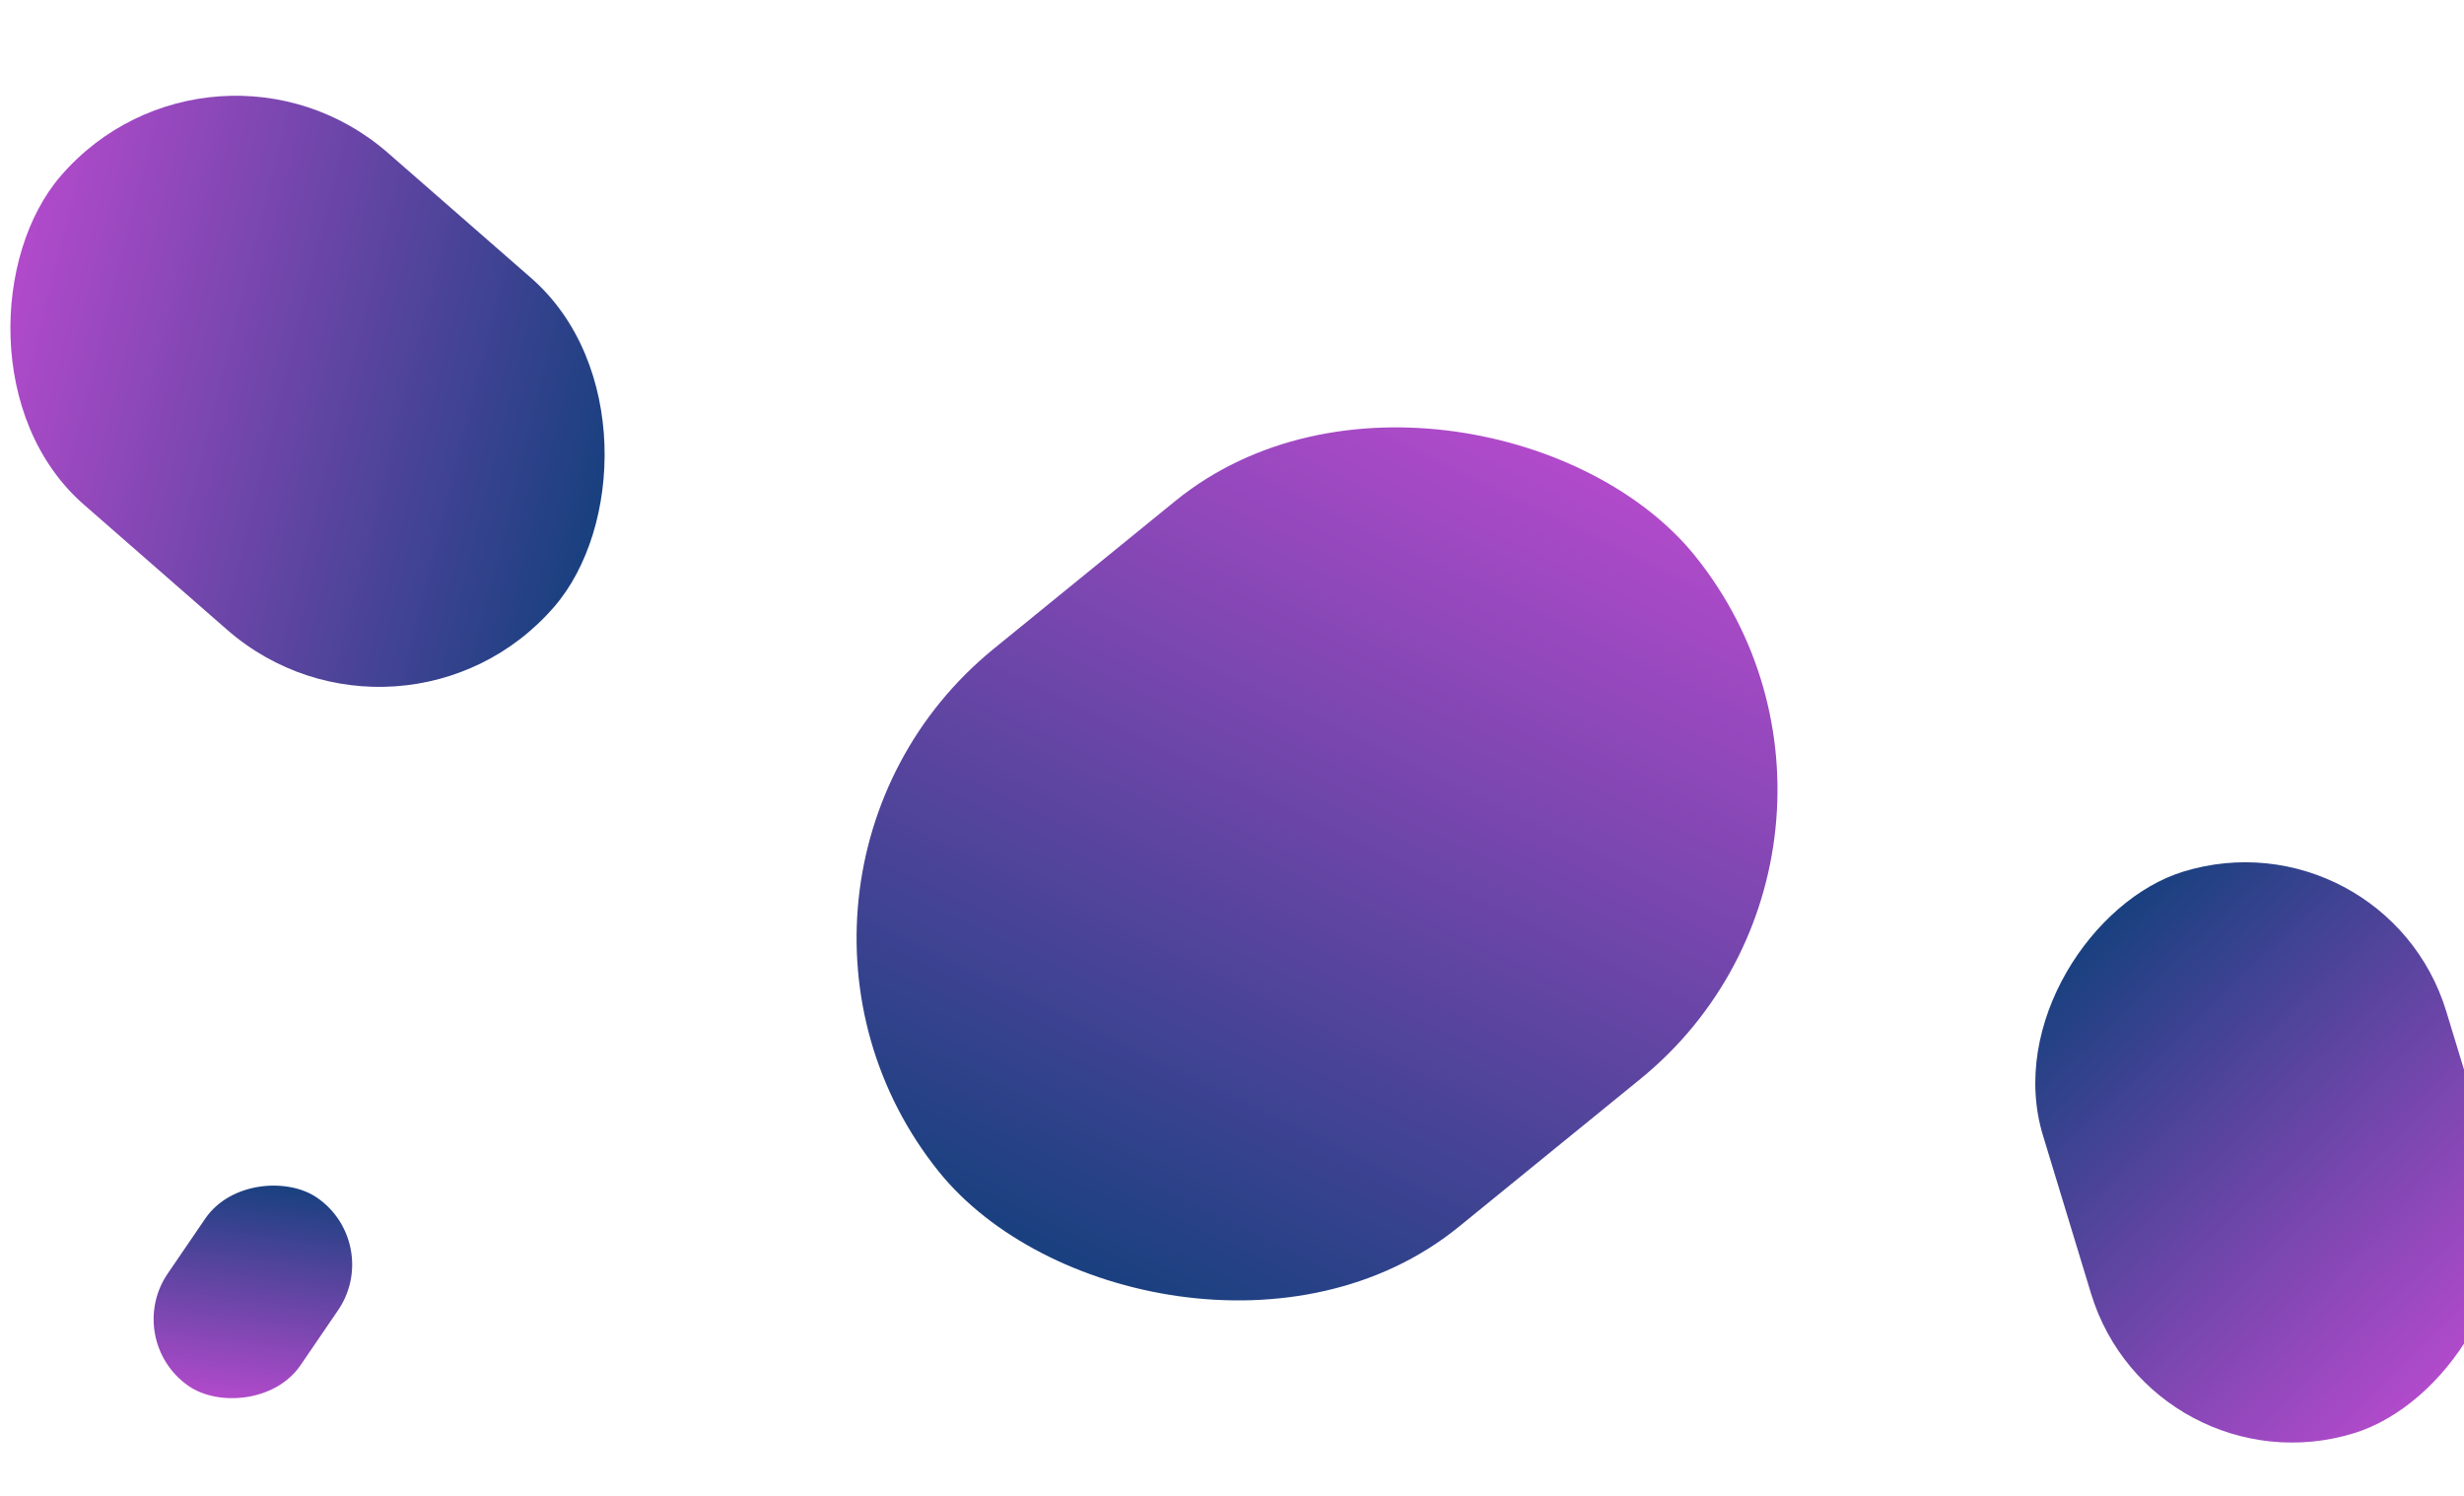 <svg width="1512" height="918" viewBox="0 0 1512 918" fill="none" xmlns="http://www.w3.org/2000/svg">
<rect width="598.806" height="455.281" rx="227.64" transform="matrix(-0.775 0.631 -0.627 -0.779 1182.95 518.573)" fill="url(#paint0_linear_134_38)"/>
<rect width="139.859" height="99.032" rx="49.516" transform="matrix(0.564 -0.826 0.823 0.568 75 822.46)" fill="url(#paint1_linear_134_38)"/>
<rect width="360.11" height="258.889" rx="129.444" transform="matrix(-0.291 -0.957 0.956 -0.294 1320.77 917.598)" fill="url(#paint2_linear_134_38)"/>
<rect width="402.006" height="285.418" rx="142.709" transform="matrix(0.753 0.658 -0.654 0.756 130.676 0)" fill="url(#paint3_linear_134_38)"/>
<defs>
<linearGradient id="paint0_linear_134_38" x1="556.301" y1="72.18" x2="28.573" y2="322.159" gradientUnits="userSpaceOnUse">
<stop stop-color="#16407E"/>
<stop offset="1" stop-color="#B04ACA"/>
</linearGradient>
<linearGradient id="paint1_linear_134_38" x1="129.931" y1="15.7" x2="10.034" y2="76.683" gradientUnits="userSpaceOnUse">
<stop stop-color="#16407E"/>
<stop offset="1" stop-color="#B04ACA"/>
</linearGradient>
<linearGradient id="paint2_linear_134_38" x1="334.548" y1="41.044" x2="23.927" y2="196.654" gradientUnits="userSpaceOnUse">
<stop stop-color="#16407E"/>
<stop offset="1" stop-color="#B04ACA"/>
</linearGradient>
<linearGradient id="paint3_linear_134_38" x1="373.47" y1="45.25" x2="28.464" y2="220.26" gradientUnits="userSpaceOnUse">
<stop stop-color="#16407E"/>
<stop offset="1" stop-color="#B04ACA"/>
</linearGradient>
</defs>
</svg>
